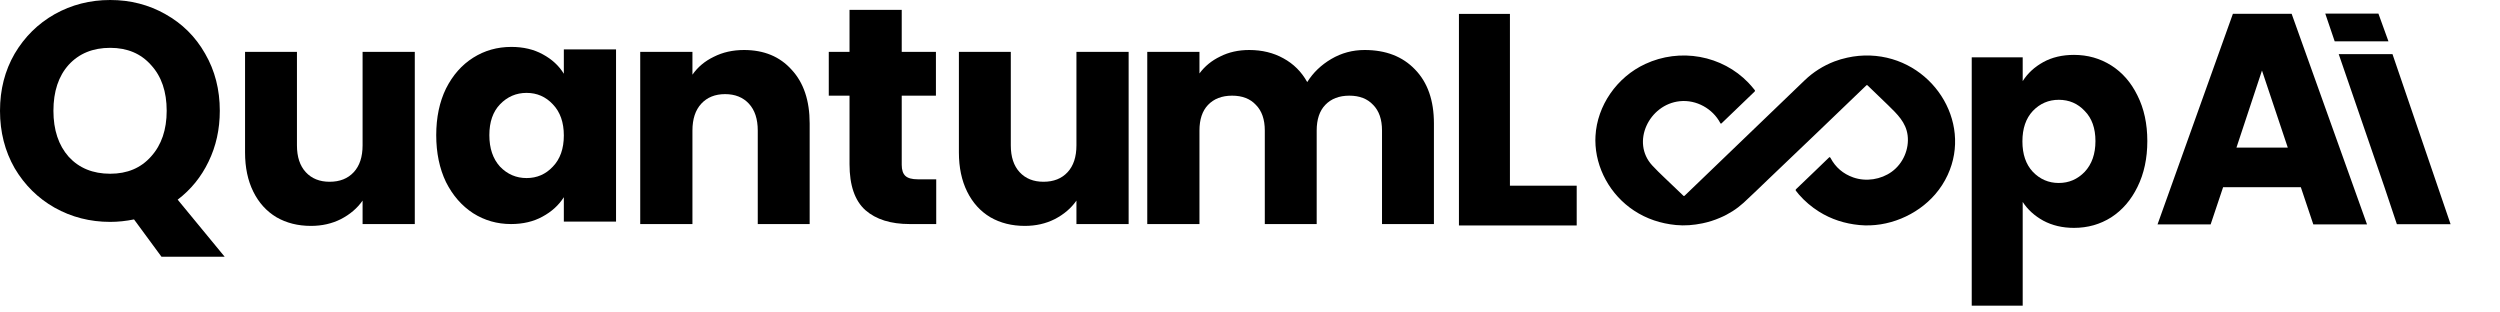 <svg width="200" height="25" viewBox="0 0 200 25" fill="none" xmlns="http://www.w3.org/2000/svg">
<path d="M120.794 14.855H126.136V18.037H116.715V1.112H120.794V14.855Z" fill="black"/>
<path d="M161.816 6.489C162.214 5.862 162.762 5.356 163.461 4.97C164.161 4.584 164.981 4.391 165.918 4.391C167.015 4.391 168.01 4.673 168.9 5.235C169.79 5.798 170.489 6.601 170.999 7.646C171.524 8.691 171.786 9.904 171.786 11.287C171.786 12.669 171.524 13.89 170.999 14.951C170.489 15.996 169.79 16.808 168.9 17.386C168.01 17.949 167.015 18.23 165.918 18.23C164.996 18.23 164.177 18.037 163.461 17.652C162.762 17.266 162.214 16.767 161.816 16.157V24.451H157.738V4.584H161.816V6.489ZM167.636 11.287C167.636 10.258 167.349 9.454 166.777 8.876C166.22 8.281 165.529 7.984 164.702 7.984C163.891 7.984 163.199 8.281 162.627 8.876C162.07 9.47 161.793 10.282 161.793 11.311C161.793 12.339 162.07 13.151 162.627 13.746C163.199 14.341 163.891 14.638 164.702 14.638C165.513 14.638 166.204 14.341 166.777 13.746C167.349 13.135 167.636 12.315 167.636 11.287Z" fill="black"/>
<path d="M127.629 11.227C127.629 11.111 127.632 10.995 127.639 10.88C127.77 8.454 129.348 6.166 131.629 5.115C132.986 4.484 134.518 4.288 135.999 4.556C137.481 4.825 138.833 5.543 139.858 6.605C140.04 6.791 140.205 6.989 140.367 7.191C140.413 7.248 140.413 7.285 140.357 7.338C139.483 8.175 138.611 9.013 137.739 9.853C137.685 9.904 137.66 9.912 137.619 9.835C137.018 8.7 135.716 7.958 134.383 8.097C131.922 8.353 130.468 11.38 132.177 13.233C132.787 13.893 133.467 14.489 134.108 15.12C134.291 15.297 134.473 15.47 134.656 15.645C134.704 15.694 134.73 15.694 134.782 15.645C137.979 12.569 141.178 9.493 144.379 6.418C145.056 5.769 145.861 5.258 146.748 4.917C147.083 4.79 147.427 4.688 147.778 4.613C148.379 4.479 148.996 4.421 149.613 4.443C154.52 4.623 157.818 9.682 155.812 14.002C155.555 14.558 155.219 15.078 154.815 15.546C153.365 17.226 151.022 18.222 148.746 18.003C147.582 17.891 146.499 17.546 145.514 16.927C144.914 16.549 144.375 16.09 143.915 15.562C143.834 15.47 143.767 15.369 143.687 15.278C143.632 15.216 143.641 15.177 143.698 15.121C144.206 14.637 144.713 14.151 145.219 13.663C145.578 13.318 145.936 12.972 146.294 12.626C146.358 12.564 146.389 12.535 146.447 12.644C146.842 13.386 147.449 13.909 148.262 14.195C149.284 14.553 150.475 14.365 151.338 13.74C152.257 13.075 152.747 11.915 152.61 10.827C152.478 9.787 151.774 9.125 151.053 8.419C150.513 7.889 149.962 7.372 149.421 6.846C149.368 6.794 149.344 6.795 149.291 6.846C147.995 8.093 146.697 9.339 145.398 10.584C144.091 11.836 142.783 13.085 141.473 14.333C140.814 14.962 140.164 15.602 139.492 16.218C138.939 16.721 138.3 17.128 137.602 17.422C137.15 17.618 136.678 17.767 136.195 17.867C135.493 18.011 134.788 18.072 134.074 18.002C132.859 17.882 131.733 17.513 130.721 16.846C128.821 15.597 127.634 13.436 127.629 11.227Z" fill="black"/>
<path d="M12.92 20.541L10.722 17.553C10.07 17.685 9.435 17.751 8.817 17.751C7.205 17.751 5.723 17.372 4.372 16.615C3.037 15.858 1.97 14.805 1.172 13.455C0.391 12.089 0 10.558 0 8.863C0 7.168 0.391 5.645 1.172 4.296C1.97 2.946 3.037 1.893 4.372 1.136C5.723 0.379 7.205 0 8.817 0C10.428 0 11.902 0.379 13.237 1.136C14.588 1.893 15.647 2.946 16.412 4.296C17.194 5.645 17.584 7.168 17.584 8.863C17.584 10.344 17.283 11.702 16.681 12.937C16.095 14.155 15.272 15.167 14.214 15.973L17.975 20.541H12.92ZM4.274 8.863C4.274 10.394 4.681 11.62 5.495 12.541C6.325 13.447 7.433 13.899 8.817 13.899C10.184 13.899 11.275 13.439 12.089 12.517C12.92 11.595 13.335 10.377 13.335 8.863C13.335 7.332 12.92 6.114 12.089 5.209C11.275 4.287 10.184 3.827 8.817 3.827C7.433 3.827 6.325 4.279 5.495 5.184C4.681 6.09 4.274 7.316 4.274 8.863Z" fill="black"/>
<path d="M33.183 4.148V17.924H29.007V16.047C28.583 16.656 28.005 17.15 27.273 17.529C26.556 17.891 25.758 18.072 24.879 18.072C23.837 18.072 22.917 17.841 22.119 17.38C21.322 16.903 20.703 16.22 20.263 15.331C19.824 14.443 19.604 13.398 19.604 12.196V4.148H23.756V11.628C23.756 12.55 23.992 13.266 24.464 13.776C24.936 14.286 25.571 14.541 26.369 14.541C27.183 14.541 27.826 14.286 28.298 13.776C28.771 13.266 29.007 12.55 29.007 11.628V4.148H33.183Z" fill="black"/>
<path d="M34.898 10.813C34.898 9.398 35.158 8.155 35.679 7.086C36.217 6.016 36.941 5.193 37.853 4.617C38.765 4.041 39.782 3.753 40.906 3.753C41.867 3.753 42.705 3.95 43.421 4.345C44.154 4.74 44.716 5.259 45.107 5.9V3.95H49.283V17.726H45.107V15.776C44.7 16.418 44.13 16.936 43.397 17.331C42.681 17.726 41.842 17.924 40.882 17.924C39.774 17.924 38.765 17.636 37.853 17.059C36.941 16.467 36.217 15.636 35.679 14.566C35.158 13.48 34.898 12.229 34.898 10.813ZM45.107 10.838C45.107 9.785 44.813 8.954 44.227 8.345C43.657 7.736 42.957 7.431 42.127 7.431C41.297 7.431 40.588 7.736 40.002 8.345C39.432 8.937 39.148 9.76 39.148 10.813C39.148 11.867 39.432 12.706 40.002 13.332C40.588 13.941 41.297 14.245 42.127 14.245C42.957 14.245 43.657 13.941 44.227 13.332C44.813 12.723 45.107 11.892 45.107 10.838Z" fill="black"/>
<path d="M59.522 4C61.118 4 62.388 4.526 63.332 5.58C64.293 6.616 64.773 8.048 64.773 9.875V17.924H60.621V10.443C60.621 9.521 60.385 8.805 59.913 8.295C59.441 7.785 58.806 7.53 58.008 7.53C57.21 7.53 56.575 7.785 56.103 8.295C55.631 8.805 55.395 9.521 55.395 10.443V17.924H51.218V4.148H55.395V5.975C55.818 5.366 56.388 4.888 57.104 4.543C57.821 4.181 58.627 4 59.522 4Z" fill="black"/>
<path d="M74.898 14.344V17.924H72.773C71.259 17.924 70.079 17.553 69.232 16.813C68.385 16.056 67.962 14.829 67.962 13.134V7.653H66.302V4.148H67.962V0.79H72.138V4.148H74.874V7.653H72.138V13.184C72.138 13.595 72.236 13.891 72.431 14.072C72.627 14.253 72.953 14.344 73.409 14.344H74.898Z" fill="black"/>
<path d="M90.291 4.148V17.924H86.115V16.047C85.692 16.656 85.114 17.15 84.381 17.529C83.665 17.891 82.867 18.072 81.988 18.072C80.946 18.072 80.026 17.841 79.228 17.38C78.43 16.903 77.811 16.22 77.372 15.331C76.932 14.443 76.712 13.398 76.712 12.196V4.148H80.864V11.628C80.864 12.55 81.1 13.266 81.572 13.776C82.045 14.286 82.68 14.541 83.478 14.541C84.291 14.541 84.935 14.286 85.407 13.776C85.879 13.266 86.115 12.55 86.115 11.628V4.148H90.291Z" fill="black"/>
<path d="M109.17 4C110.863 4 112.206 4.518 113.199 5.555C114.209 6.592 114.714 8.032 114.714 9.875V17.924H110.561V10.443C110.561 9.554 110.326 8.871 109.854 8.394C109.398 7.9 108.762 7.653 107.948 7.653C107.135 7.653 106.491 7.9 106.019 8.394C105.563 8.871 105.335 9.554 105.335 10.443V17.924H101.184V10.443C101.184 9.554 100.947 8.871 100.475 8.394C100.019 7.9 99.384 7.653 98.57 7.653C97.756 7.653 97.113 7.9 96.641 8.394C96.185 8.871 95.957 9.554 95.957 10.443V17.924H91.781V4.148H95.957V5.876C96.38 5.3 96.934 4.847 97.618 4.518C98.302 4.172 99.075 4 99.938 4C100.964 4 101.875 4.222 102.673 4.666C103.487 5.11 104.122 5.744 104.578 6.567C105.05 5.81 105.694 5.193 106.508 4.715C107.322 4.238 108.209 4 109.17 4Z" fill="black"/>
<path d="M190.753 14.959L187.097 4.329H191.398L196.046 17.934H191.749L190.753 14.959Z" fill="black"/>
<path d="M184.067 14.977H177.848L176.851 17.953H172.602L178.631 1.106H183.332L189.362 17.953H185.065L184.067 14.977ZM183.023 11.809L180.958 5.642L178.916 11.809H183.023Z" fill="black"/>
<path d="M186.776 3.309L186.021 1.087L190.273 1.088L191.077 3.309H186.776Z" fill="black"/>
</svg>
